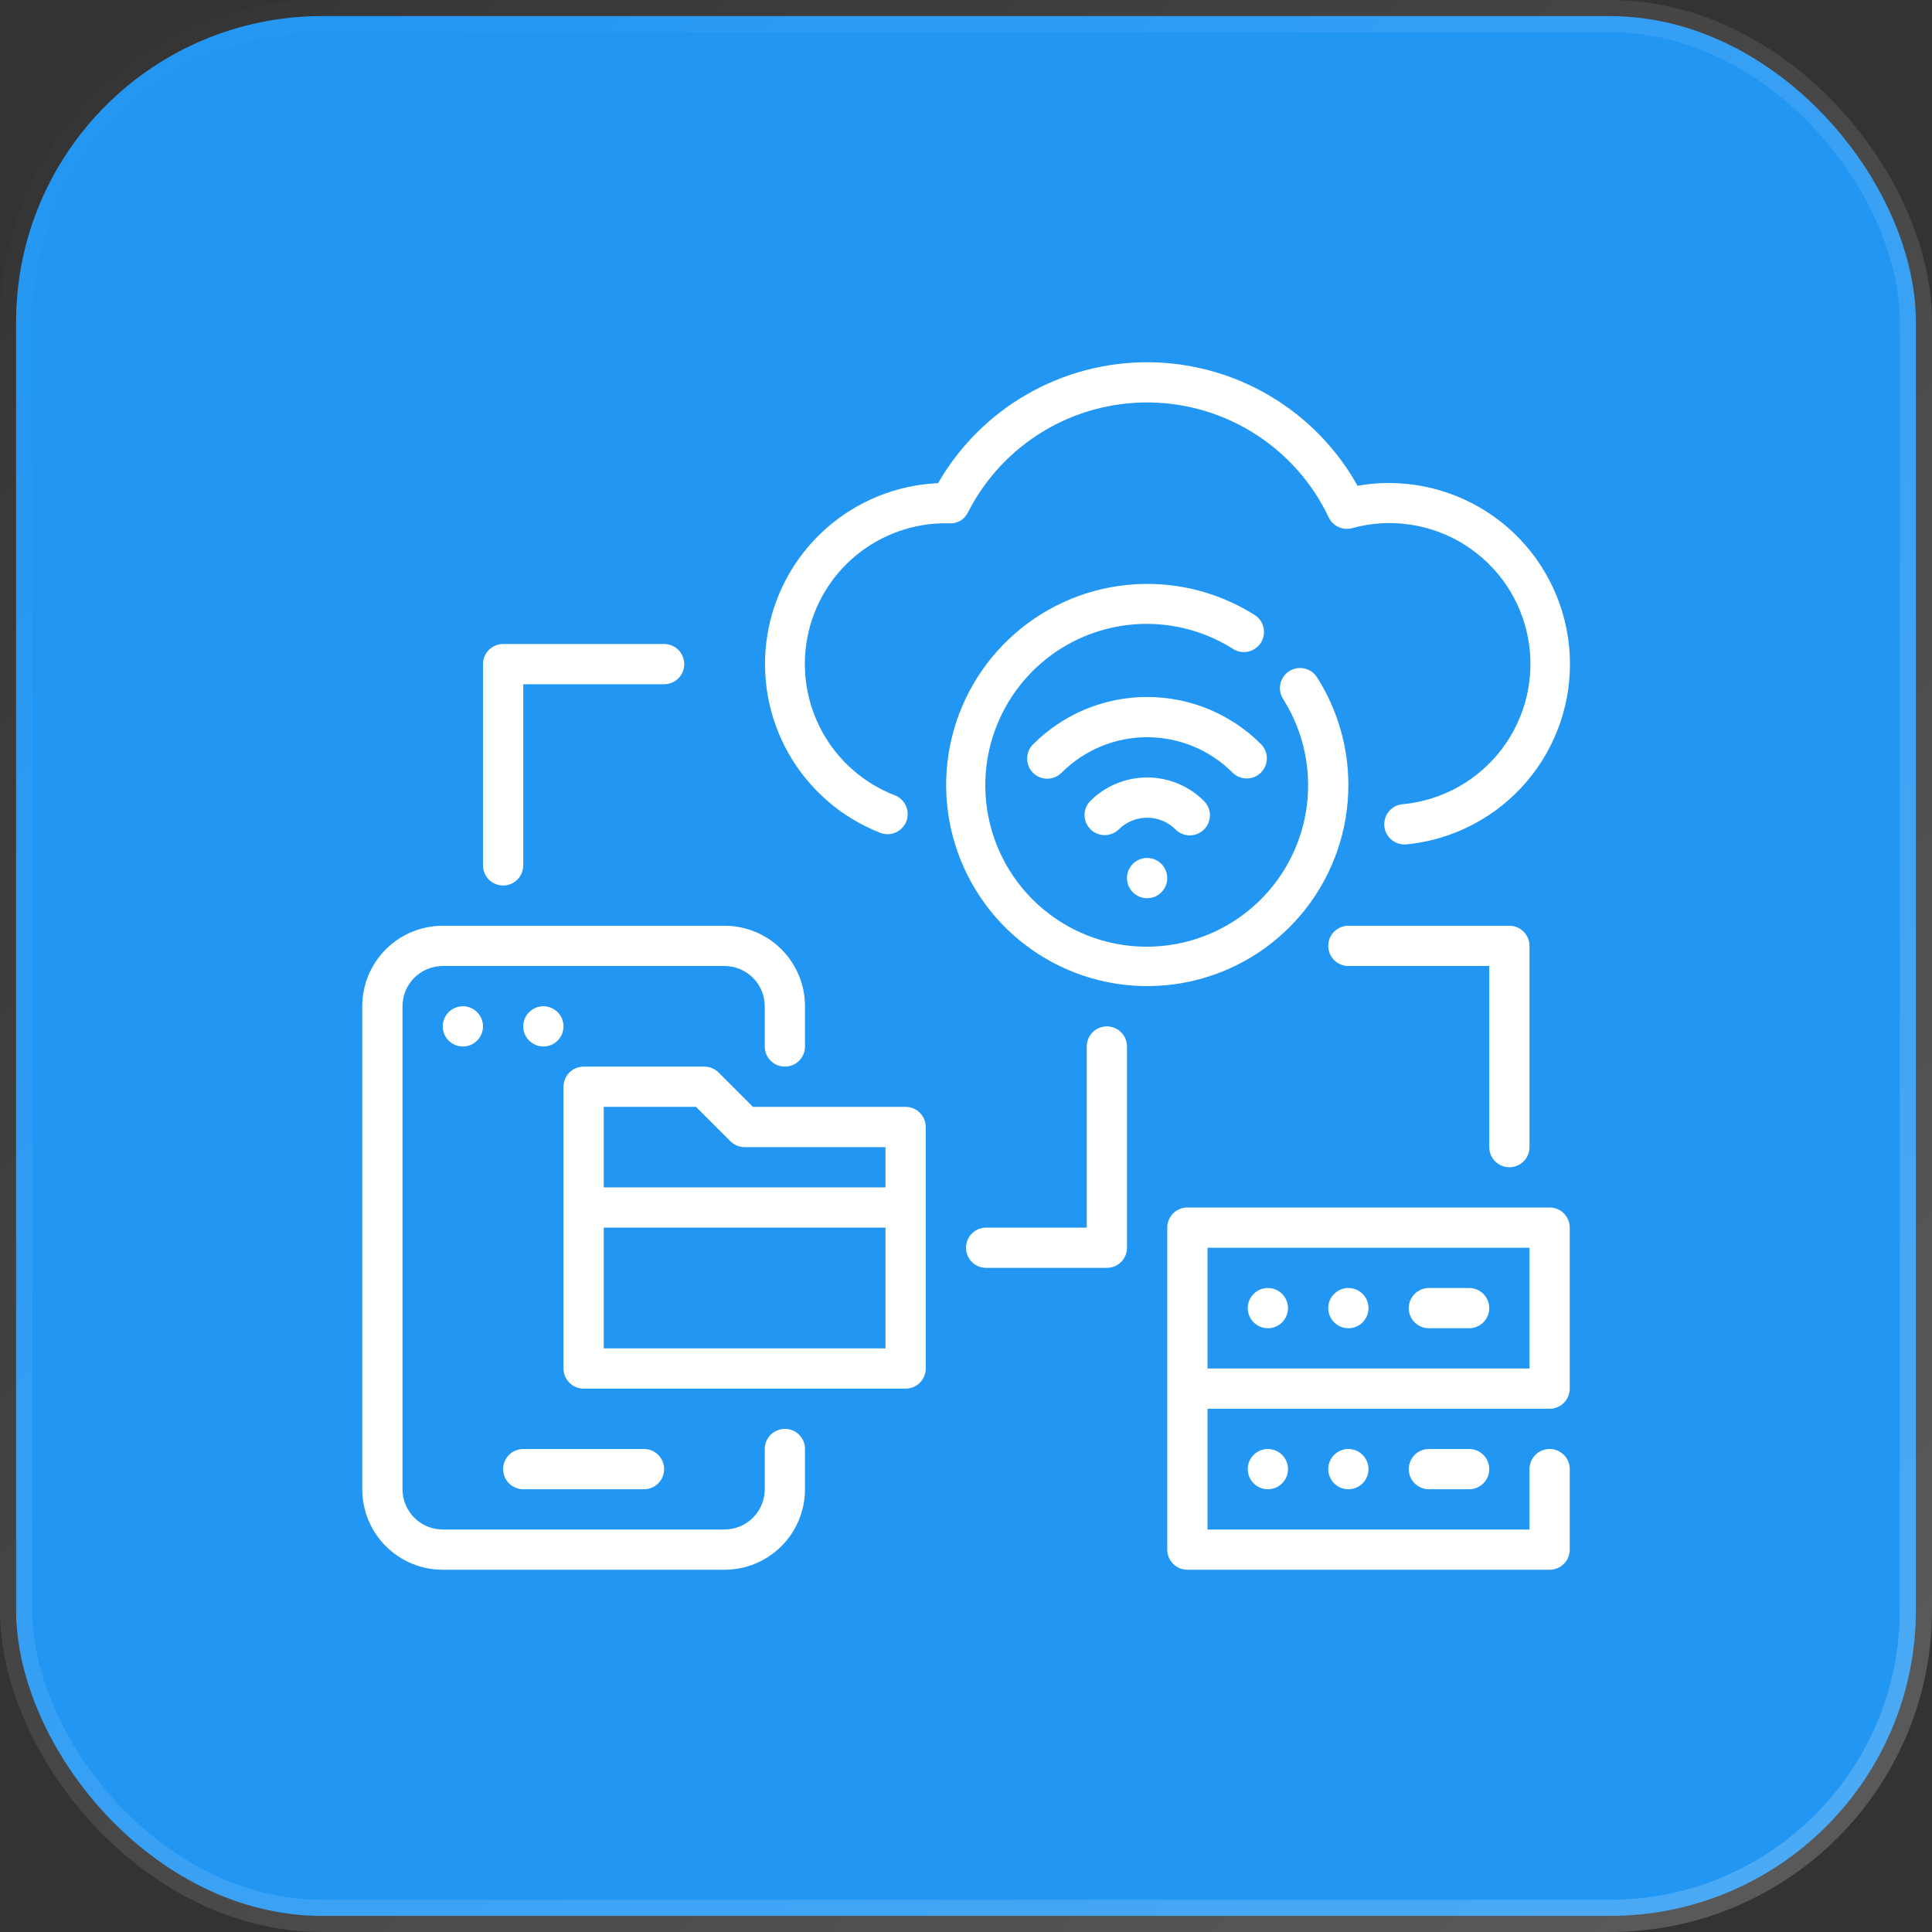 <svg width="60" height="60" viewBox="0 0 60 60" fill="none" xmlns="http://www.w3.org/2000/svg">
<rect x="0" y="0" width="60" height="60" fill="#333333" stroke="none"/>
<rect x="0.5" y="0.5" width="59" height="59" rx="9.5" fill="#2196F3" stroke="url(#paint0_linear_8821_8730)"/>
<path d="M27.325 25.859C27.402 25.891 27.484 25.907 27.567 25.907C27.65 25.907 27.733 25.89 27.809 25.857C27.885 25.824 27.955 25.777 28.012 25.717C28.07 25.658 28.116 25.587 28.146 25.51C28.176 25.432 28.191 25.35 28.189 25.267C28.187 25.183 28.168 25.102 28.134 25.026C28.1 24.95 28.051 24.882 27.991 24.825C27.93 24.768 27.858 24.724 27.781 24.696C26.828 24.325 26.036 23.632 25.541 22.737C25.047 21.843 24.881 20.803 25.073 19.799C25.265 18.796 25.803 17.891 26.593 17.242C27.384 16.594 28.376 16.243 29.398 16.25L29.49 16.254C29.608 16.26 29.725 16.23 29.826 16.17C29.928 16.109 30.009 16.02 30.06 15.914C30.588 14.873 31.398 14.002 32.396 13.398C33.395 12.794 34.543 12.483 35.71 12.499C36.877 12.515 38.016 12.858 38.997 13.489C39.979 14.119 40.764 15.013 41.264 16.067C41.327 16.2 41.434 16.305 41.566 16.366C41.699 16.428 41.849 16.441 41.991 16.402C42.575 16.241 43.186 16.203 43.786 16.291C44.385 16.378 44.96 16.589 45.474 16.91C45.988 17.232 46.429 17.656 46.771 18.157C47.112 18.658 47.345 19.224 47.456 19.82C47.566 20.416 47.552 21.029 47.414 21.619C47.276 22.209 47.016 22.763 46.652 23.248C46.288 23.732 45.827 24.136 45.299 24.433C44.771 24.73 44.187 24.914 43.584 24.974C43.418 24.982 43.262 25.056 43.151 25.179C43.04 25.302 42.982 25.464 42.99 25.63C42.998 25.796 43.072 25.951 43.195 26.063C43.318 26.174 43.48 26.232 43.646 26.224C43.668 26.224 43.69 26.222 43.712 26.22C45.146 26.071 46.469 25.377 47.406 24.281C48.344 23.185 48.824 21.771 48.749 20.331C48.674 18.891 48.048 17.535 47.002 16.543C45.955 15.55 44.567 14.998 43.125 15C42.802 15 42.479 15.029 42.161 15.087C41.515 13.93 40.574 12.966 39.434 12.292C38.294 11.618 36.995 11.258 35.671 11.25C34.346 11.242 33.043 11.585 31.895 12.245C30.746 12.904 29.793 13.857 29.133 15.005C27.845 15.062 26.616 15.56 25.652 16.415C24.688 17.269 24.046 18.429 23.834 19.7C23.623 20.971 23.854 22.277 24.489 23.398C25.125 24.519 26.126 25.388 27.325 25.859Z" fill="white"/>
<path d="M24.375 44.375C24.209 44.375 24.05 44.441 23.933 44.558C23.816 44.675 23.75 44.834 23.75 45V46.25C23.75 46.581 23.618 46.9 23.384 47.134C23.149 47.368 22.831 47.5 22.5 47.5H13.75C13.418 47.5 13.101 47.368 12.866 47.134C12.632 46.9 12.5 46.581 12.5 46.25V31.25C12.5 30.919 12.632 30.601 12.866 30.366C13.101 30.132 13.418 30 13.75 30H22.5C22.831 30 23.149 30.132 23.384 30.366C23.618 30.601 23.75 30.919 23.75 31.25V32.5C23.75 32.666 23.816 32.825 23.933 32.942C24.05 33.059 24.209 33.125 24.375 33.125C24.541 33.125 24.7 33.059 24.817 32.942C24.934 32.825 25 32.666 25 32.5V31.25C25 30.587 24.737 29.951 24.268 29.482C23.799 29.013 23.163 28.75 22.5 28.75H13.75C13.087 28.75 12.451 29.013 11.982 29.482C11.513 29.951 11.25 30.587 11.25 31.25V46.25C11.25 46.913 11.513 47.549 11.982 48.018C12.451 48.487 13.087 48.75 13.75 48.75H22.5C23.163 48.75 23.799 48.487 24.268 48.018C24.737 47.549 25 46.913 25 46.25V45C25 44.834 24.934 44.675 24.817 44.558C24.7 44.441 24.541 44.375 24.375 44.375Z" fill="white"/>
<path d="M28.125 34.375H23.384L22.317 33.308C22.2 33.191 22.041 33.125 21.875 33.125H18.125C17.959 33.125 17.8 33.191 17.683 33.308C17.566 33.425 17.5 33.584 17.5 33.75V42.5C17.5 42.666 17.566 42.825 17.683 42.942C17.8 43.059 17.959 43.125 18.125 43.125H28.125C28.291 43.125 28.45 43.059 28.567 42.942C28.684 42.825 28.75 42.666 28.75 42.5V35C28.75 34.834 28.684 34.675 28.567 34.558C28.45 34.441 28.291 34.375 28.125 34.375ZM21.616 34.375L22.683 35.442C22.8 35.559 22.959 35.625 23.125 35.625H27.5V36.875H18.75V34.375H21.616ZM27.5 41.875H18.75V38.125H27.5V41.875Z" fill="white"/>
<path d="M14.375 32.5C14.72 32.5 15 32.22 15 31.875C15 31.53 14.72 31.25 14.375 31.25C14.03 31.25 13.75 31.53 13.75 31.875C13.75 32.22 14.03 32.5 14.375 32.5Z" fill="white"/>
<path d="M16.875 32.5C17.22 32.5 17.5 32.22 17.5 31.875C17.5 31.53 17.22 31.25 16.875 31.25C16.53 31.25 16.25 31.53 16.25 31.875C16.25 32.22 16.53 32.5 16.875 32.5Z" fill="white"/>
<path d="M15.625 45.625C15.625 45.791 15.691 45.95 15.808 46.067C15.925 46.184 16.084 46.25 16.25 46.25H20C20.166 46.25 20.325 46.184 20.442 46.067C20.559 45.95 20.625 45.791 20.625 45.625C20.625 45.459 20.559 45.3 20.442 45.183C20.325 45.066 20.166 45 20 45H16.25C16.084 45 15.925 45.066 15.808 45.183C15.691 45.3 15.625 45.459 15.625 45.625Z" fill="white"/>
<path d="M34.375 31.875C34.209 31.875 34.05 31.941 33.933 32.058C33.816 32.175 33.75 32.334 33.75 32.5V38.125H30.625C30.459 38.125 30.3 38.191 30.183 38.308C30.066 38.425 30 38.584 30 38.75C30 38.916 30.066 39.075 30.183 39.192C30.3 39.309 30.459 39.375 30.625 39.375H34.375C34.541 39.375 34.7 39.309 34.817 39.192C34.934 39.075 35 38.916 35 38.75V32.5C35 32.334 34.934 32.175 34.817 32.058C34.7 31.941 34.541 31.875 34.375 31.875Z" fill="white"/>
<path d="M15.625 27.5C15.791 27.5 15.95 27.434 16.067 27.317C16.184 27.2 16.25 27.041 16.25 26.875V21.25H20.625C20.791 21.25 20.95 21.184 21.067 21.067C21.184 20.95 21.25 20.791 21.25 20.625C21.25 20.459 21.184 20.3 21.067 20.183C20.95 20.066 20.791 20 20.625 20H15.625C15.459 20 15.3 20.066 15.183 20.183C15.066 20.3 15 20.459 15 20.625V26.875C15 27.041 15.066 27.2 15.183 27.317C15.3 27.434 15.459 27.5 15.625 27.5Z" fill="white"/>
<path d="M39.375 46.25C39.72 46.25 40 45.97 40 45.625C40 45.28 39.72 45 39.375 45C39.03 45 38.75 45.28 38.75 45.625C38.75 45.97 39.03 46.25 39.375 46.25Z" fill="white"/>
<path d="M41.875 46.25C42.22 46.25 42.5 45.97 42.5 45.625C42.5 45.28 42.22 45 41.875 45C41.53 45 41.25 45.28 41.25 45.625C41.25 45.97 41.53 46.25 41.875 46.25Z" fill="white"/>
<path d="M44.375 45C44.209 45 44.05 45.066 43.933 45.183C43.816 45.3 43.75 45.459 43.75 45.625C43.75 45.791 43.816 45.95 43.933 46.067C44.05 46.184 44.209 46.25 44.375 46.25H45.625C45.791 46.25 45.95 46.184 46.067 46.067C46.184 45.95 46.25 45.791 46.25 45.625C46.25 45.459 46.184 45.3 46.067 45.183C45.95 45.066 45.791 45 45.625 45H44.375Z" fill="white"/>
<path d="M48.125 37.5H36.875C36.709 37.5 36.55 37.566 36.433 37.683C36.316 37.8 36.25 37.959 36.25 38.125V48.125C36.25 48.291 36.316 48.45 36.433 48.567C36.55 48.684 36.709 48.75 36.875 48.75H48.125C48.291 48.75 48.45 48.684 48.567 48.567C48.684 48.45 48.75 48.291 48.75 48.125V45.625C48.75 45.459 48.684 45.3 48.567 45.183C48.45 45.066 48.291 45 48.125 45C47.959 45 47.8 45.066 47.683 45.183C47.566 45.3 47.5 45.459 47.5 45.625V47.5H37.5V43.75H48.125C48.291 43.75 48.45 43.684 48.567 43.567C48.684 43.45 48.75 43.291 48.75 43.125V38.125C48.75 37.959 48.684 37.8 48.567 37.683C48.45 37.566 48.291 37.5 48.125 37.5ZM47.5 42.5H37.5V38.75H47.5V42.5Z" fill="white"/>
<path d="M39.375 41.25C39.72 41.25 40 40.97 40 40.625C40 40.28 39.72 40 39.375 40C39.03 40 38.75 40.28 38.75 40.625C38.75 40.97 39.03 41.25 39.375 41.25Z" fill="white"/>
<path d="M41.875 41.25C42.22 41.25 42.5 40.97 42.5 40.625C42.5 40.28 42.22 40 41.875 40C41.53 40 41.25 40.28 41.25 40.625C41.25 40.97 41.53 41.25 41.875 41.25Z" fill="white"/>
<path d="M44.375 41.25H45.625C45.791 41.25 45.95 41.184 46.067 41.067C46.184 40.95 46.25 40.791 46.25 40.625C46.25 40.459 46.184 40.3 46.067 40.183C45.95 40.066 45.791 40 45.625 40H44.375C44.209 40 44.05 40.066 43.933 40.183C43.816 40.3 43.75 40.459 43.75 40.625C43.75 40.791 43.816 40.95 43.933 41.067C44.05 41.184 44.209 41.25 44.375 41.25Z" fill="white"/>
<path d="M46.875 36.25C47.041 36.25 47.2 36.184 47.317 36.067C47.434 35.95 47.5 35.791 47.5 35.625V29.375C47.5 29.209 47.434 29.05 47.317 28.933C47.2 28.816 47.041 28.75 46.875 28.75H41.875C41.709 28.75 41.55 28.816 41.433 28.933C41.316 29.05 41.25 29.209 41.25 29.375C41.25 29.541 41.316 29.7 41.433 29.817C41.55 29.934 41.709 30 41.875 30H46.25V35.625C46.25 35.791 46.316 35.95 46.433 36.067C46.55 36.184 46.709 36.25 46.875 36.25Z" fill="white"/>
<path d="M38.719 24.176C38.843 24.176 38.963 24.14 39.066 24.071C39.169 24.002 39.249 23.905 39.296 23.79C39.343 23.676 39.356 23.55 39.332 23.429C39.308 23.308 39.248 23.197 39.161 23.109C38.696 22.645 38.145 22.277 37.539 22.025C36.932 21.774 36.282 21.645 35.625 21.645C34.968 21.645 34.318 21.774 33.712 22.025C33.105 22.277 32.554 22.645 32.09 23.109C32.03 23.167 31.982 23.236 31.949 23.312C31.917 23.389 31.899 23.471 31.899 23.553C31.898 23.636 31.914 23.719 31.945 23.796C31.977 23.872 32.023 23.942 32.082 24.001C32.14 24.059 32.21 24.106 32.287 24.137C32.364 24.169 32.446 24.185 32.529 24.184C32.612 24.183 32.694 24.166 32.77 24.133C32.847 24.1 32.916 24.053 32.973 23.993C33.322 23.645 33.735 23.369 34.19 23.18C34.645 22.991 35.133 22.895 35.625 22.895C36.118 22.895 36.605 22.991 37.06 23.18C37.515 23.369 37.929 23.645 38.277 23.993C38.394 24.11 38.553 24.176 38.719 24.176Z" fill="white"/>
<path d="M36.951 25.944C37.074 25.944 37.195 25.907 37.298 25.838C37.401 25.77 37.481 25.672 37.528 25.558C37.575 25.444 37.588 25.318 37.564 25.197C37.539 25.076 37.48 24.964 37.393 24.877C36.924 24.408 36.288 24.145 35.625 24.145C34.962 24.145 34.326 24.408 33.858 24.877C33.744 24.995 33.681 25.152 33.682 25.316C33.684 25.48 33.749 25.637 33.865 25.753C33.981 25.869 34.138 25.934 34.302 25.936C34.466 25.937 34.623 25.874 34.741 25.761C34.976 25.526 35.294 25.395 35.625 25.395C35.956 25.395 36.274 25.526 36.509 25.761C36.567 25.819 36.636 25.865 36.711 25.896C36.787 25.928 36.869 25.944 36.951 25.944Z" fill="white"/>
<path d="M35.625 27.895C35.97 27.895 36.25 27.615 36.25 27.27C36.25 26.925 35.97 26.645 35.625 26.645C35.28 26.645 35 26.925 35 27.27C35 27.615 35.28 27.895 35.625 27.895Z" fill="white"/>
<path d="M41.875 24.375C41.874 23.198 41.54 22.046 40.912 21.052C40.869 20.98 40.813 20.917 40.746 20.868C40.679 20.818 40.602 20.782 40.521 20.763C40.44 20.743 40.356 20.74 40.273 20.753C40.191 20.767 40.112 20.797 40.041 20.841C39.971 20.886 39.91 20.944 39.862 21.012C39.814 21.081 39.78 21.158 39.763 21.24C39.745 21.322 39.745 21.406 39.76 21.488C39.776 21.57 39.808 21.648 39.854 21.717C40.511 22.761 40.76 24.009 40.555 25.225C40.349 26.44 39.703 27.537 38.739 28.306C37.776 29.075 36.563 29.462 35.332 29.393C34.101 29.325 32.939 28.805 32.067 27.933C31.195 27.061 30.675 25.899 30.607 24.668C30.538 23.437 30.925 22.224 31.694 21.261C32.463 20.297 33.56 19.651 34.775 19.445C35.991 19.239 37.239 19.489 38.282 20.145C38.352 20.192 38.43 20.224 38.512 20.24C38.594 20.255 38.678 20.254 38.76 20.237C38.842 20.22 38.919 20.186 38.987 20.138C39.056 20.09 39.114 20.029 39.159 19.959C39.203 19.888 39.233 19.809 39.246 19.727C39.26 19.644 39.257 19.56 39.237 19.479C39.218 19.398 39.182 19.321 39.132 19.254C39.083 19.187 39.02 19.131 38.948 19.088C37.775 18.352 36.391 18.027 35.013 18.164C33.634 18.301 32.341 18.892 31.335 19.844C30.33 20.796 29.669 22.055 29.457 23.424C29.245 24.792 29.494 26.192 30.165 27.404C30.836 28.616 31.89 29.57 33.163 30.117C34.435 30.664 35.853 30.772 37.194 30.425C38.534 30.079 39.722 29.296 40.569 28.201C41.417 27.106 41.876 25.76 41.875 24.375Z" fill="white"/>
<defs>
<linearGradient id="paint0_linear_8821_8730" x1="0" y1="0" x2="60" y2="60" gradientUnits="userSpaceOnUse">
<stop stop-color="white" stop-opacity="0"/>
<stop offset="1" stop-color="white" stop-opacity="0.2"/>
</linearGradient>
</defs>
</svg>
